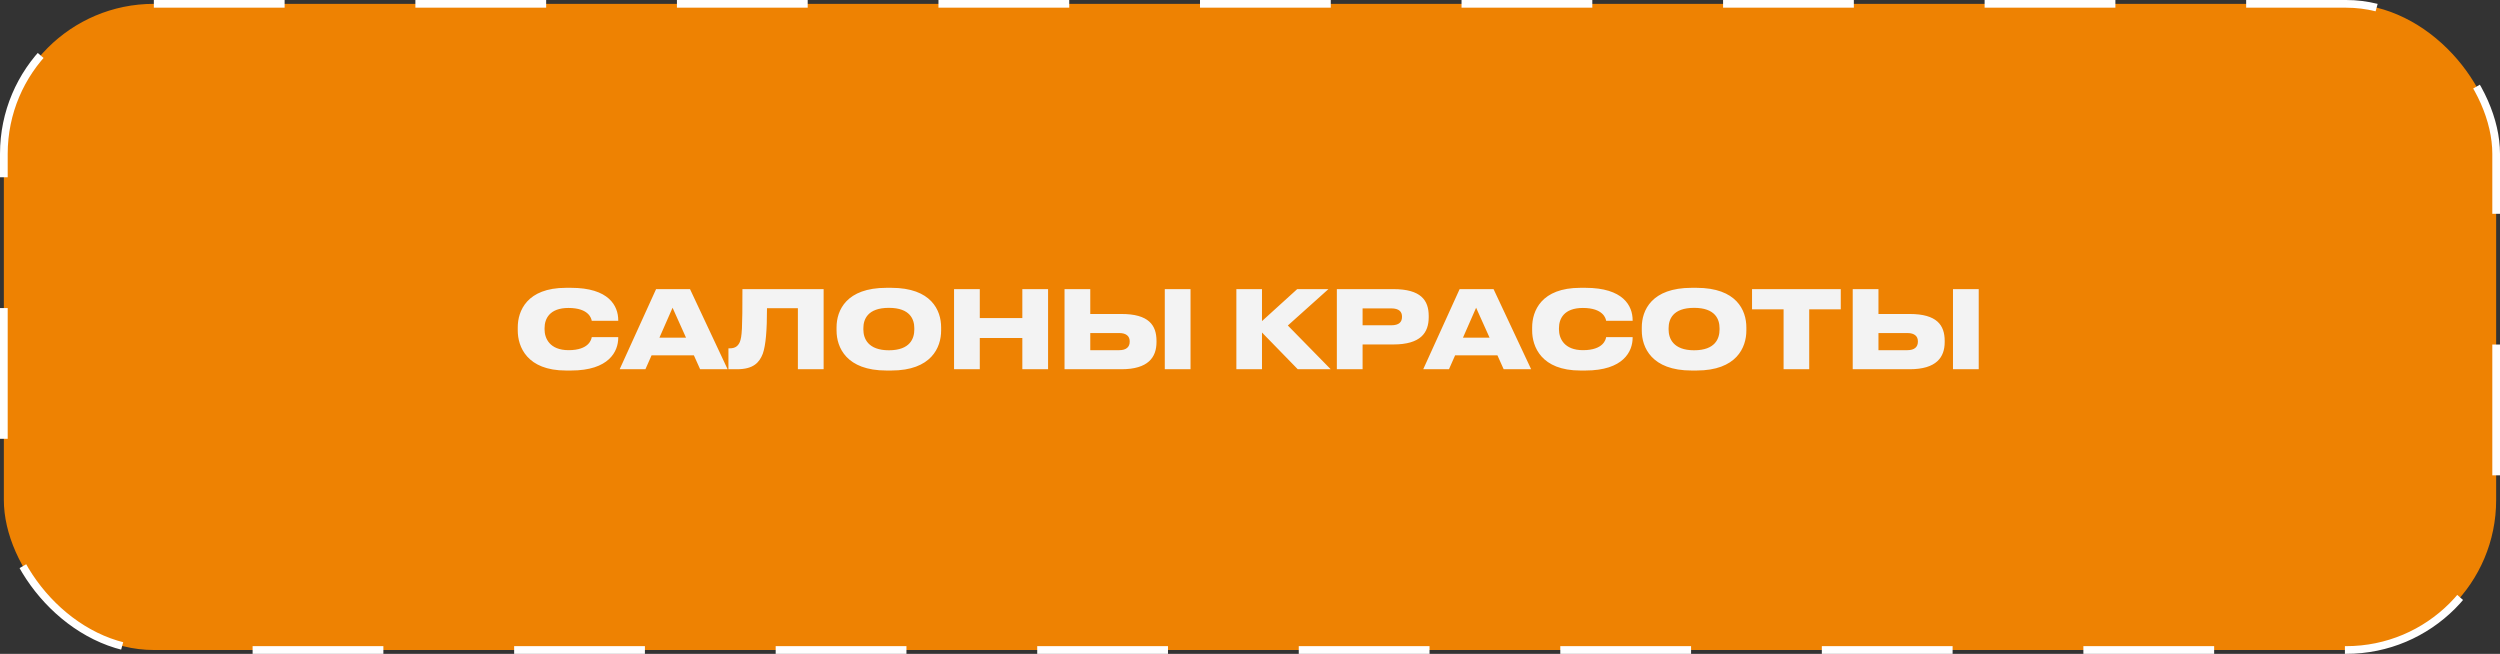 <?xml version="1.0" encoding="UTF-8"?> <svg xmlns="http://www.w3.org/2000/svg" width="325" height="85" viewBox="0 0 325 85" fill="none"><rect x="0" y="0" width="325" height="85" fill="#333333" stroke="none"/> <rect x="0.5" y="0.5" width="324" height="84" rx="19.5" fill="#EE8202"></rect> <path d="M74.224 48.168H73.58C68.498 48.168 67.308 45.06 67.308 42.974V42.554C67.308 40.44 68.484 37.416 73.58 37.416H74.224C79.152 37.416 80.37 39.754 80.37 41.63V41.7H76.926C76.884 41.434 76.576 40.034 73.902 40.034C71.438 40.034 70.794 41.448 70.794 42.652V42.834C70.794 43.968 71.452 45.522 73.916 45.522C76.59 45.522 76.884 44.108 76.926 43.828H80.37V43.912C80.37 45.676 79.18 48.168 74.224 48.168ZM89.183 43.898L87.433 40.006L85.725 43.898H89.183ZM91.017 48L90.205 46.194H84.703L83.905 48H80.559L85.291 37.584H89.701L94.587 48H91.017ZM103.726 48V40.062H99.709C99.709 42.918 99.555 44.878 99.162 45.984C98.715 47.132 97.945 48 95.817 48H94.697V45.284H94.865C95.635 45.284 95.957 44.934 96.166 44.486C96.46 43.772 96.516 42.764 96.516 37.584H107.072V48H103.726ZM115.234 37.416H115.864C121.072 37.416 122.346 40.342 122.346 42.554V42.974C122.346 45.158 121.086 48.168 115.864 48.168H115.234C110.026 48.168 108.752 45.158 108.752 42.974V42.554C108.752 40.342 110.026 37.416 115.234 37.416ZM118.86 42.848V42.666C118.86 41.532 118.328 40.02 115.556 40.02C112.77 40.02 112.238 41.532 112.238 42.666V42.848C112.238 43.982 112.826 45.536 115.556 45.536C118.328 45.536 118.86 43.982 118.86 42.848ZM124.027 48V37.584H127.373V41.35H132.903V37.584H136.249V48H132.903V43.94H127.373V48H124.027ZM141.735 37.584V40.818H145.795C149.323 40.818 150.345 42.26 150.345 44.318V44.472C150.345 46.446 149.267 48 145.795 48H138.389V37.584H141.735ZM141.735 45.522H145.515C146.411 45.522 146.859 45.102 146.859 44.444V44.346C146.859 43.716 146.411 43.296 145.515 43.296H141.735V45.522ZM154.769 37.584V48H151.423V37.584H154.769ZM168.707 48L164.059 43.226V48H160.727V37.584H164.059V41.742L168.637 37.584H172.697L167.419 42.316L172.991 48H168.707ZM181.126 44.78H177.136V48H173.79V37.584H181.126C184.71 37.584 185.732 39.026 185.732 41.07V41.238C185.732 43.268 184.682 44.78 181.126 44.78ZM177.136 40.09V42.288H180.846C181.896 42.288 182.26 41.854 182.26 41.196V41.154C182.26 40.538 181.896 40.09 180.846 40.09H177.136ZM193.644 43.898L191.894 40.006L190.186 43.898H193.644ZM195.478 48L194.666 46.194H189.164L188.366 48H185.02L189.752 37.584H194.162L199.048 48H195.478ZM206.096 48.168H205.452C200.37 48.168 199.18 45.06 199.18 42.974V42.554C199.18 40.44 200.356 37.416 205.452 37.416H206.096C211.024 37.416 212.242 39.754 212.242 41.63V41.7H208.798C208.756 41.434 208.448 40.034 205.774 40.034C203.31 40.034 202.666 41.448 202.666 42.652V42.834C202.666 43.968 203.324 45.522 205.788 45.522C208.462 45.522 208.756 44.108 208.798 43.828H212.242V43.912C212.242 45.676 211.052 48.168 206.096 48.168ZM219.914 37.416H220.544C225.752 37.416 227.026 40.342 227.026 42.554V42.974C227.026 45.158 225.766 48.168 220.544 48.168H219.914C214.706 48.168 213.432 45.158 213.432 42.974V42.554C213.432 40.342 214.706 37.416 219.914 37.416ZM223.54 42.848V42.666C223.54 41.532 223.008 40.02 220.236 40.02C217.45 40.02 216.918 41.532 216.918 42.666V42.848C216.918 43.982 217.506 45.536 220.236 45.536C223.008 45.536 223.54 43.982 223.54 42.848ZM231.866 48V40.216H227.764V37.584H239.3V40.216H235.198V48H231.866ZM244.2 37.584V40.818H248.26C251.788 40.818 252.81 42.26 252.81 44.318V44.472C252.81 46.446 251.732 48 248.26 48H240.854V37.584H244.2ZM244.2 45.522H247.98C248.876 45.522 249.324 45.102 249.324 44.444V44.346C249.324 43.716 248.876 43.296 247.98 43.296H244.2V45.522ZM257.234 37.584V48H253.888V37.584H257.234Z" fill="#F3F3F3"></path> <rect x="0.5" y="0.5" width="324" height="84" rx="19.5" stroke="white" stroke-dasharray="17 17"></rect> </svg> 